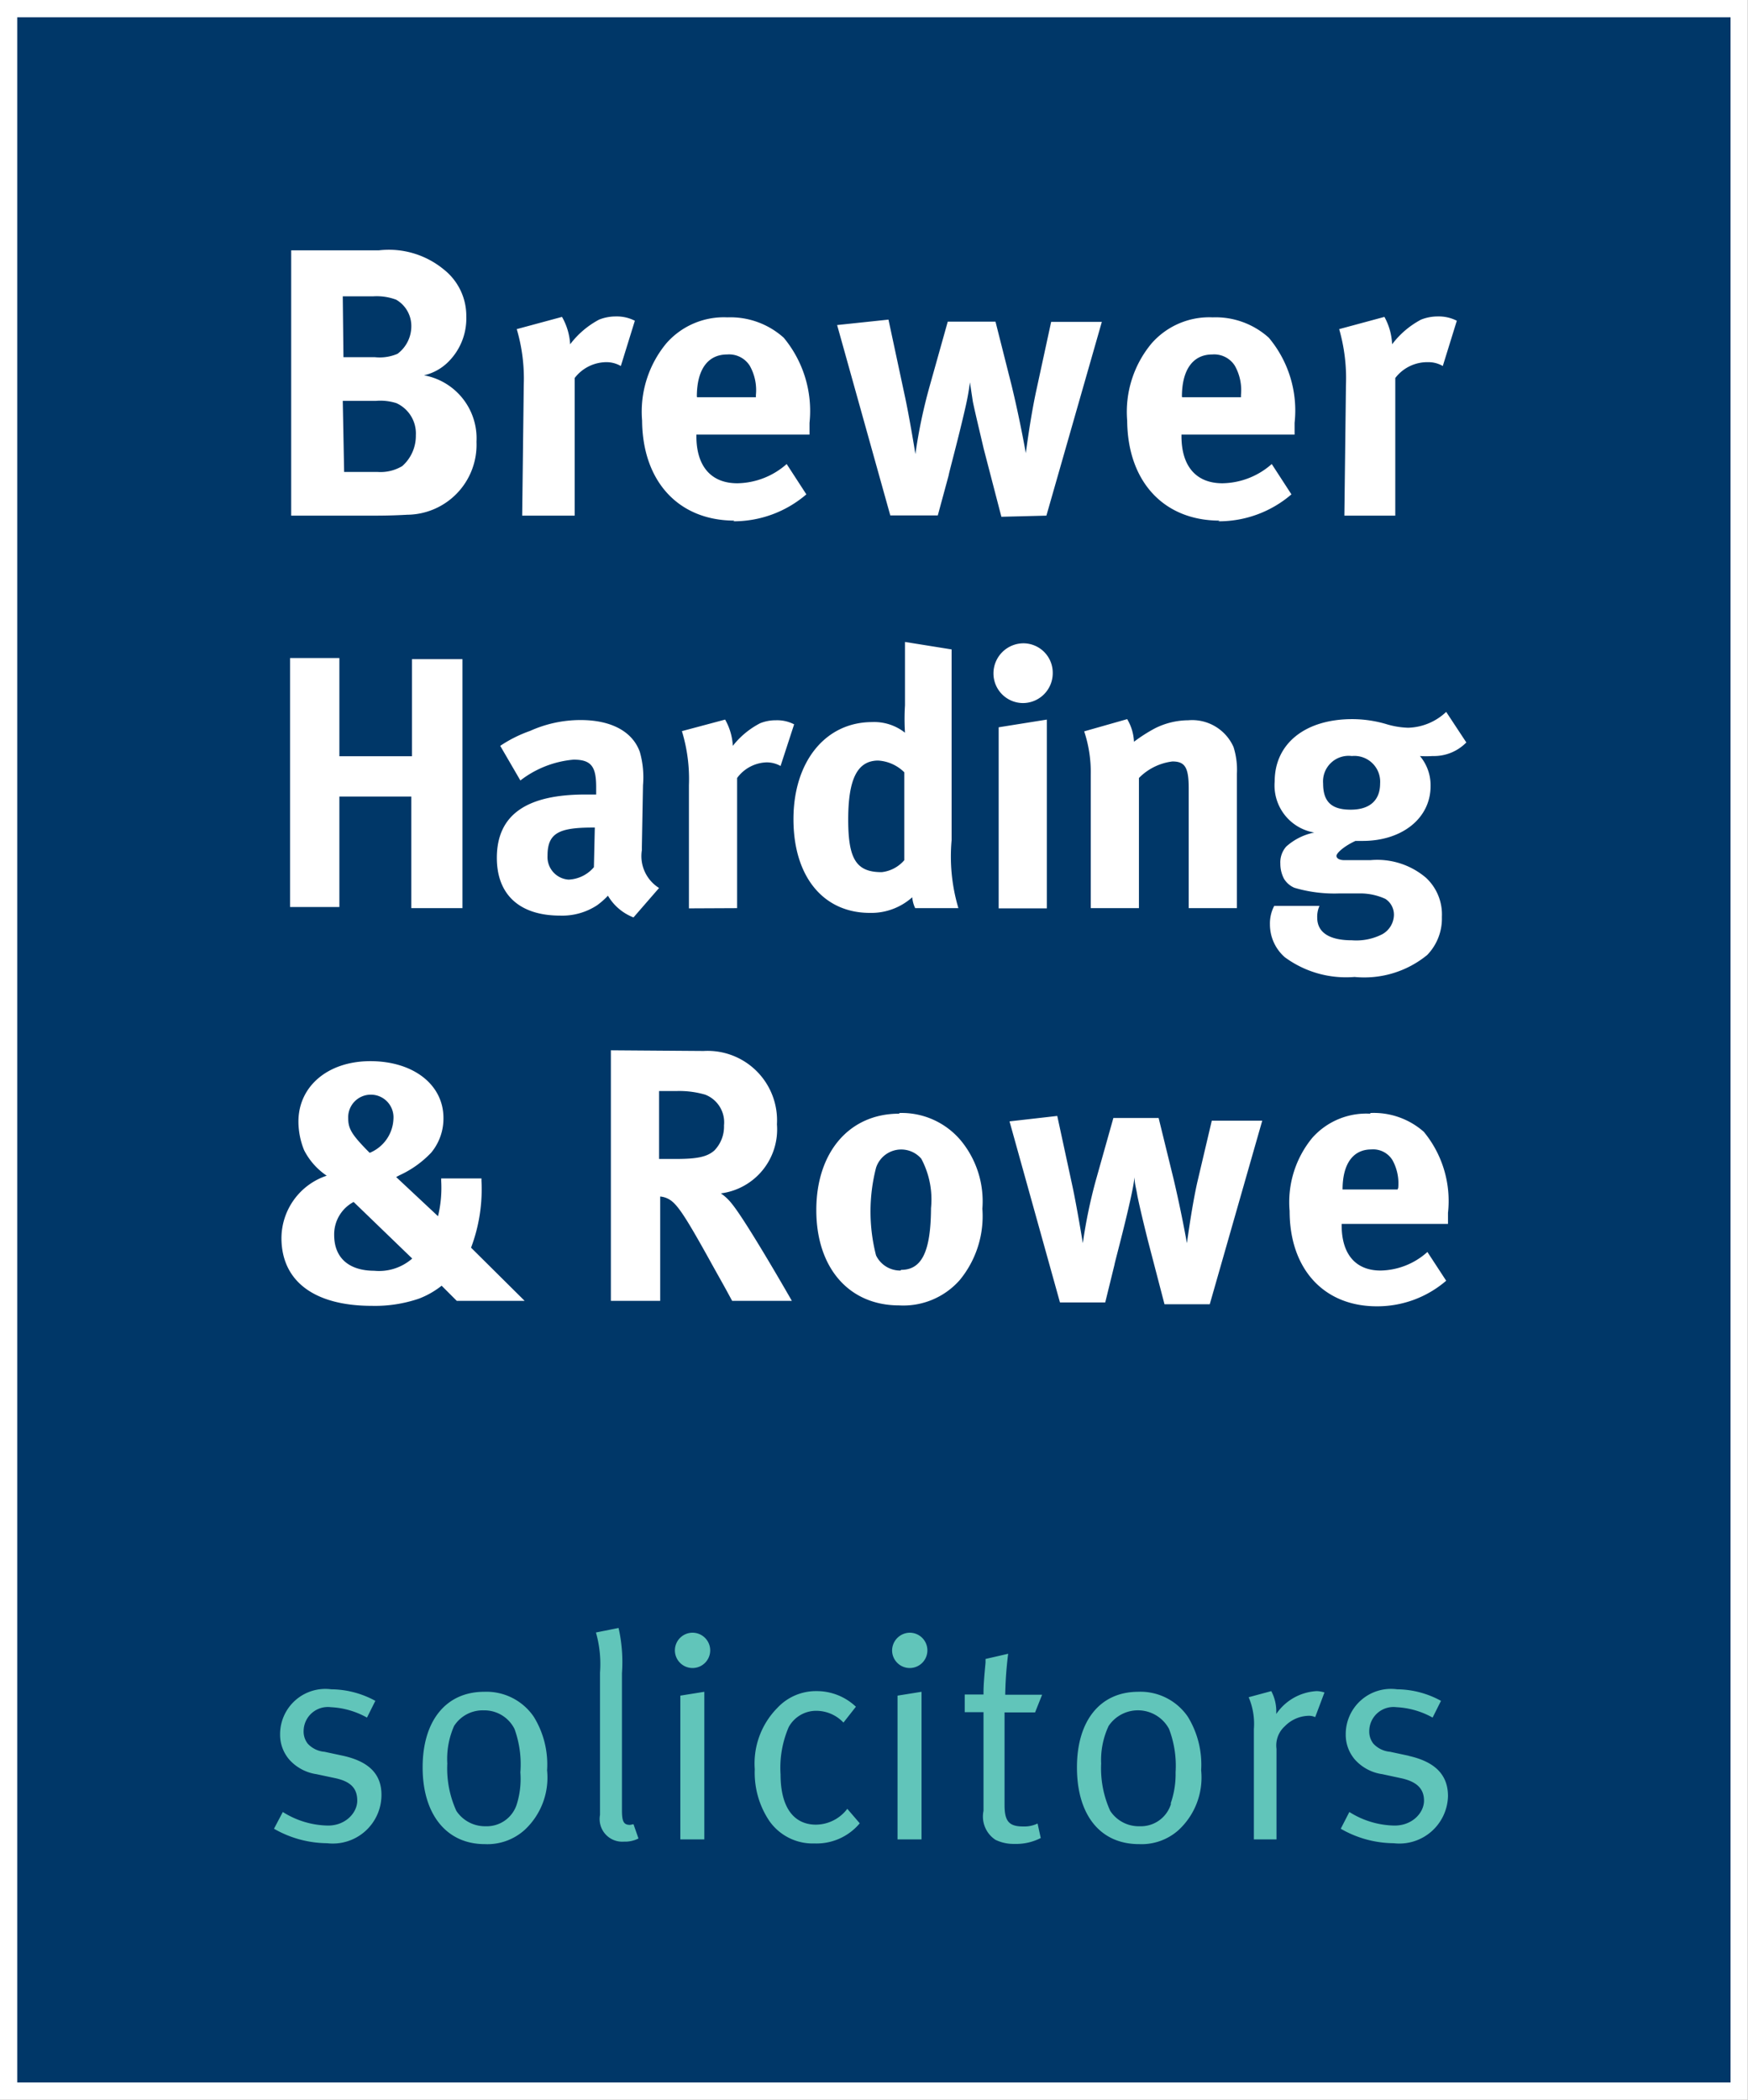 <svg xmlns="http://www.w3.org/2000/svg" viewBox="0 0 77.26 92.76"><rect x="0" y="0" width="77.26" height="92.76" fill="#808080" stroke="none"/><g data-name="Слой 2"><g data-name="Layer 1"><path fill="#003768" stroke="#fff" stroke-miterlimit="10" stroke-width=".763" d="M.38.38h76.49v92H.38z"/><path d="M18 22.74a3.09 3.09 0 0 0 3.06-3.22 2.83 2.83 0 0 0-2.32-2.94 2.21 2.21 0 0 0 1.08-.6 2.7 2.7 0 0 0 .79-2 2.61 2.61 0 0 0-1-2.08 3.82 3.82 0 0 0-2.87-.84h-3.87v11.72h3.67c.64 0 1.12-.02 1.46-.04zm-2.85-9.65h1.36a2.46 2.46 0 0 1 1 .15 1.34 1.34 0 0 1 .67 1.18 1.52 1.52 0 0 1-.61 1.21 2 2 0 0 1-1 .15h-1.39zm0 4.62h1.46a2.36 2.36 0 0 1 .91.1 1.47 1.47 0 0 1 .86 1.42 1.78 1.78 0 0 1-.6 1.36 1.87 1.87 0 0 1-1.09.26h-1.48zm7.93 5.07h2.32V16.7a1.78 1.78 0 0 1 1.38-.7 1.27 1.27 0 0 1 .66.17l.62-2a1.75 1.75 0 0 0-.84-.19 2 2 0 0 0-.74.14 3.88 3.88 0 0 0-1.28 1.09 2.75 2.75 0 0 0-.36-1.21l-2 .54a7.72 7.72 0 0 1 .31 2.46zm9.32.25a4.93 4.93 0 0 0 3.24-1.19l-.87-1.34a3.36 3.36 0 0 1-2.18.85c-1.16 0-1.81-.75-1.81-2.08v-.07h5v-.52a5.06 5.06 0 0 0-1.14-3.76 3.53 3.53 0 0 0-2.49-.9 3.38 3.38 0 0 0-2.7 1.15 4.73 4.73 0 0 0-1.07 3.41C28.4 21.28 30 23 32.47 23zm-1.6-5.51c0-1.19.48-1.86 1.34-1.86a1.08 1.08 0 0 1 1 .5 2.19 2.19 0 0 1 .27 1.29v.1h-2.6zm15.45 5.26l2.45-8.56h-2.24l-.65 3c-.24 1.09-.42 2.43-.47 2.8 0 0-.25-1.44-.63-3L44 14.21h-2.11l-.8 2.85a22.94 22.94 0 0 0-.63 3s-.27-1.68-.49-2.67l-.7-3.27-2.27.24 2.35 8.41h2.1l.48-1.77c0-.07.42-1.59.74-3a11.11 11.11 0 0 0 .2-1.11l.13.86c.12.57.32 1.39.48 2.08l.78 3zm7.59.25a4.92 4.92 0 0 0 3.24-1.19l-.87-1.34a3.36 3.36 0 0 1-2.18.85c-1.16 0-1.81-.75-1.81-2.08v-.07h5v-.52a5 5 0 0 0-1.14-3.76 3.51 3.51 0 0 0-2.48-.9 3.39 3.39 0 0 0-2.7 1.15 4.72 4.72 0 0 0-1.08 3.41c.02 2.7 1.62 4.42 4.09 4.42zm-1.6-5.51c0-1.19.49-1.86 1.34-1.86a1.08 1.08 0 0 1 1 .5 2.2 2.2 0 0 1 .27 1.29v.1h-2.6zm7.18 5.26h2.25V16.7a1.78 1.78 0 0 1 1.45-.7 1.25 1.25 0 0 1 .65.17l.62-2a1.75 1.75 0 0 0-.84-.19 2 2 0 0 0-.74.14 3.88 3.88 0 0 0-1.28 1.09 2.73 2.73 0 0 0-.34-1.21l-2 .54a7.83 7.83 0 0 1 .3 2.46zM15 35.19h3.18v4.93h2.26v-11h-2.23v4.29H15v-4.34h-2.18v11H15zm13 5.34l1.13-1.3a1.66 1.66 0 0 1-.76-1.67v-.14l.05-2.73a4.07 4.07 0 0 0-.14-1.47c-.32-.9-1.26-1.41-2.62-1.41a5.43 5.43 0 0 0-2.23.48 5.82 5.82 0 0 0-1.32.66l.89 1.53a4.48 4.48 0 0 1 2.35-.92c.78 0 1 .3 1 1.21v.33h-.48c-2.59 0-3.91.89-3.91 2.8 0 1.62 1 2.55 2.8 2.55a2.81 2.81 0 0 0 1.62-.45 3.23 3.23 0 0 0 .49-.43 2.25 2.25 0 0 0 1.13.96zm-1.75-2.22a1.55 1.55 0 0 1-1.12.55 1 1 0 0 1-.93-1.06c0-1 .51-1.24 2-1.24h.09zm6.33 1.81v-5.75a1.68 1.68 0 0 1 1.3-.69 1.25 1.25 0 0 1 .62.16l.6-1.84a1.63 1.63 0 0 0-.8-.18 1.85 1.85 0 0 0-.7.13 3.69 3.69 0 0 0-1.21 1 2.63 2.63 0 0 0-.34-1.16l-1.91.51a7.27 7.27 0 0 1 .31 2.39v5.44zm5.86.21a2.72 2.72 0 0 0 1.88-.69 1.4 1.4 0 0 0 .13.48h1.91a8 8 0 0 1-.3-3v-8.43L40 28.36v2.8a9.71 9.71 0 0 0 0 1.21 2.19 2.19 0 0 0-1.45-.47c-2.07 0-3.48 1.75-3.48 4.29s1.32 4.14 3.38 4.14zm.37-6.73a1.79 1.79 0 0 1 1.16.52V38a1.54 1.54 0 0 1-1 .53c-1.12 0-1.48-.57-1.48-2.32s.38-2.61 1.33-2.61zm7.46-1.81l-2.13.34v8h2.13zm-1.06-.73a1.32 1.32 0 0 0 1.32-1.32 1.3 1.3 0 0 0-1.29-1.32 1.33 1.33 0 0 0-1.33 1.32 1.31 1.31 0 0 0 1.31 1.32zm9.46 9.06v-5.94a3.32 3.32 0 0 0-.15-1.18 2 2 0 0 0-2-1.18 3.33 3.33 0 0 0-1.46.35 6.92 6.92 0 0 0-.94.6 2.11 2.11 0 0 0-.3-1l-1.9.54a5.71 5.71 0 0 1 .29 1.91v5.9h2.13v-5.75a2.5 2.5 0 0 1 1.48-.73c.56 0 .72.27.72 1.19v5.29zm8.41 2.07a2.31 2.31 0 0 0 .65-1.68 2.21 2.21 0 0 0-.7-1.73 3.32 3.32 0 0 0-2.46-.78h-1.15c-.22 0-.35-.08-.35-.19s.3-.41.84-.66h.32c1.74 0 3-1 3-2.42a2 2 0 0 0-.47-1.33 4.1 4.1 0 0 0 .56 0 2 2 0 0 0 1.49-.6l-.89-1.35a2.54 2.54 0 0 1-1.68.7 3.69 3.69 0 0 1-1-.17 5.37 5.37 0 0 0-1.47-.21c-2.08 0-3.43 1.08-3.43 2.75a2.11 2.11 0 0 0 1.75 2.26 2.62 2.62 0 0 0-1.24.62 1.05 1.05 0 0 0-.26.75 1.43 1.43 0 0 0 .16.67 1 1 0 0 0 .46.4 6.24 6.24 0 0 0 2 .25h.91a2.67 2.67 0 0 1 1.11.24.83.83 0 0 1 .38.73 1 1 0 0 1-.51.83 2.52 2.52 0 0 1-1.35.27c-1 0-1.53-.35-1.53-1a1.17 1.17 0 0 1 .1-.52h-2a1.66 1.66 0 0 0-.19.82 1.92 1.92 0 0 0 .66 1.45 4.56 4.56 0 0 0 3.08.87 4.39 4.39 0 0 0 3.21-.97zm-4.6-7.58a1.13 1.13 0 0 1 1.27-1.21A1.14 1.14 0 0 1 61 34.61c0 .75-.46 1.16-1.3 1.16s-1.22-.34-1.22-1.16zm-37.2 17.55v-.1H19.5v.11a5.34 5.34 0 0 1-.14 1.56L17.51 52l.15-.08a4.52 4.52 0 0 0 1.4-1 2.36 2.36 0 0 0 .54-1.53c0-1.48-1.34-2.51-3.23-2.51s-3.18 1.12-3.18 2.67a3.4 3.4 0 0 0 .25 1.26 3 3 0 0 0 1 1.13 2.92 2.92 0 0 0-2 2.75c0 1.91 1.45 3 4 3a6 6 0 0 0 2.08-.32 3.77 3.77 0 0 0 1-.57l.67.67h3l-2.37-2.35a7.31 7.31 0 0 0 .46-2.96zm-4.89-3.8a1 1 0 0 1 1 1.07 1.69 1.69 0 0 1-1.05 1.5l-.13-.13c-.66-.68-.82-.94-.82-1.4a1 1 0 0 1 .99-1.04zm.16 7.78c-1.13 0-1.78-.57-1.78-1.58a1.62 1.62 0 0 1 .86-1.46l2.59 2.5a2.23 2.23 0 0 1-1.68.54zm15.32-3.42a2.85 2.85 0 0 0 2.47-3.05 3.07 3.07 0 0 0-3.24-3.24L27 46.4v11.07h2.18v-4.61a.94.94 0 0 1 .35.1c.38.19.73.72 1.83 2.7.43.78.61 1.08 1 1.81H35s-2-3.5-2.66-4.3a2.18 2.18 0 0 0-.48-.45zm-2-1.52h-.74v-3h.78a4.08 4.08 0 0 1 1.26.16 1.31 1.31 0 0 1 .83 1.36 1.51 1.51 0 0 1-.43 1.11c-.31.27-.73.37-1.68.37zm9.87-2c-2.2 0-3.66 1.7-3.66 4.26s1.45 4.21 3.66 4.21a3.32 3.32 0 0 0 2.68-1.12 4.44 4.44 0 0 0 1-3.15 4.22 4.22 0 0 0-.94-3 3.41 3.41 0 0 0-2.72-1.23zm.06 6.93a1.18 1.18 0 0 1-1.08-.67 7.78 7.78 0 0 1 0-3.87 1.17 1.17 0 0 1 2-.4 3.82 3.82 0 0 1 .43 2.18c-.01 1.91-.4 2.73-1.32 2.73zm13.11-3.86c-.22 1-.4 2.3-.45 2.65 0 0-.24-1.37-.6-2.88l-.65-2.65h-2l-.76 2.7a22.34 22.34 0 0 0-.59 2.83s-.26-1.59-.46-2.52l-.67-3.1-2.11.24 2.23 8h2l.41-1.67c0-.06.4-1.51.7-2.86.13-.59.14-.7.19-1 0 .32.06.43.12.81.11.54.3 1.32.47 2l.73 2.8h2l2.32-8.11h-2.23zm7.64-3.07A3.19 3.19 0 0 0 58 50.27a4.47 4.47 0 0 0-1 3.23c0 2.56 1.51 4.21 3.85 4.21a4.66 4.66 0 0 0 3.07-1.13l-.83-1.27a3.17 3.17 0 0 1-2.07.82c-1.1 0-1.72-.72-1.72-2v-.06H64v-.49A4.8 4.8 0 0 0 62.93 50a3.34 3.34 0 0 0-2.35-.83zm1.22 3.35h-2.43c0-1.13.46-1.77 1.27-1.77a1 1 0 0 1 .94.48 2.13 2.13 0 0 1 .25 1.22z" fill="#fff"/><path d="M15.18 77.57l-.84-.18a1.13 1.13 0 0 1-.74-.36.87.87 0 0 1-.18-.56 1.07 1.07 0 0 1 1.2-1.05 3.62 3.62 0 0 1 1.6.46l.37-.74a4.12 4.12 0 0 0-1.95-.51 2 2 0 0 0-2.26 2 1.68 1.68 0 0 0 .41 1.11 2 2 0 0 0 1.2.64l.8.17c.73.15 1 .47 1 1s-.51 1.1-1.29 1.1a3.84 3.84 0 0 1-2-.6l-.39.74a4.78 4.78 0 0 0 2.35.64 2.15 2.15 0 0 0 2.4-2.09c.02-.94-.53-1.51-1.68-1.77zm6.22-2.83c-1.68 0-2.72 1.27-2.72 3.34s1.05 3.39 2.75 3.39a2.46 2.46 0 0 0 1.75-.62 3.15 3.15 0 0 0 1-2.64 4 4 0 0 0-.59-2.37 2.53 2.53 0 0 0-2.19-1.1zm1.45 4.94a1.39 1.39 0 0 1-1.38 1 1.52 1.52 0 0 1-1.3-.68 4.52 4.52 0 0 1-.4-2.09 3.6 3.6 0 0 1 .3-1.66 1.5 1.5 0 0 1 1.31-.69 1.49 1.49 0 0 1 1.36.82A4.58 4.58 0 0 1 23 78.3a3.77 3.77 0 0 1-.15 1.38zm5 .94c-.28 0-.36-.14-.36-.64v-6.06a6.85 6.85 0 0 0-.15-2l-1 .2a5.07 5.07 0 0 1 .18 1.77v6.29a1 1 0 0 0 1.06 1.18 1.3 1.3 0 0 0 .64-.14l-.22-.63zm2.76-8.49a.78.78 0 0 0-.78.79.78.78 0 1 0 .78-.79zm-.54 9.13h1.06v-6.52l-1.06.17zm6-.65c-1 0-1.57-.78-1.57-2.22a4.54 4.54 0 0 1 .36-2.09 1.38 1.38 0 0 1 1.2-.72 1.66 1.66 0 0 1 1.22.52l.55-.7a2.51 2.51 0 0 0-1.74-.69 2.33 2.33 0 0 0-1.73.74 3.49 3.49 0 0 0-1 2.71 3.82 3.82 0 0 0 .64 2.28 2.34 2.34 0 0 0 2 1 2.49 2.49 0 0 0 2-.89l-.55-.64a1.76 1.76 0 0 1-1.39.7zm4.14-8.48a.79.79 0 0 0-.78.79.78.78 0 1 0 .78-.79zm-.54 9.13h1.06v-6.52l-1.06.17zm6.08-5.61l.31-.78h-1.63a16.36 16.36 0 0 1 .13-1.81l-1 .23v.16c-.06.65-.09 1-.09 1.33v.08h-.83v.78h.83V80a1.23 1.23 0 0 0 .53 1.28 1.83 1.83 0 0 0 .84.18A2.37 2.37 0 0 0 46 81.2l-.14-.64a1.36 1.36 0 0 1-.64.13c-.63 0-.82-.24-.82-.95v-4.09zm4.56-.91c-1.68 0-2.71 1.27-2.71 3.34s1 3.39 2.75 3.39a2.45 2.45 0 0 0 1.74-.62 3.16 3.16 0 0 0 1-2.64 4.05 4.05 0 0 0-.59-2.37 2.54 2.54 0 0 0-2.21-1.1zm1.45 4.94a1.39 1.39 0 0 1-1.38 1 1.51 1.51 0 0 1-1.31-.68 4.54 4.54 0 0 1-.4-2.09 3.54 3.54 0 0 1 .33-1.66 1.56 1.56 0 0 1 2.67.13 4.57 4.57 0 0 1 .29 1.92 3.91 3.91 0 0 1-.22 1.38zm4.65-3.93v-.09a1.93 1.93 0 0 0-.22-.95l-1 .27a3 3 0 0 1 .23 1.41v4.87h1v-4a1.14 1.14 0 0 1 .37-1 1.52 1.52 0 0 1 1.06-.46.65.65 0 0 1 .28.06l.41-1.09a1.27 1.27 0 0 0-.34-.06 2.31 2.31 0 0 0-1.81 1.04zm5.87 1.82l-.84-.18a1.14 1.14 0 0 1-.74-.36.87.87 0 0 1-.18-.56 1.07 1.07 0 0 1 1.2-1.05 3.64 3.64 0 0 1 1.6.46l.37-.74a4.09 4.09 0 0 0-1.94-.51 2 2 0 0 0-2.27 2 1.68 1.68 0 0 0 .41 1.11 2 2 0 0 0 1.21.64l.79.17c.73.15 1.05.47 1.05 1s-.51 1.1-1.3 1.1a3.84 3.84 0 0 1-2-.6l-.38.74a4.74 4.74 0 0 0 2.34.64 2.15 2.15 0 0 0 2.4-2.08c0-.95-.58-1.52-1.74-1.78z" fill="#61c5ba"/></g></g></svg>